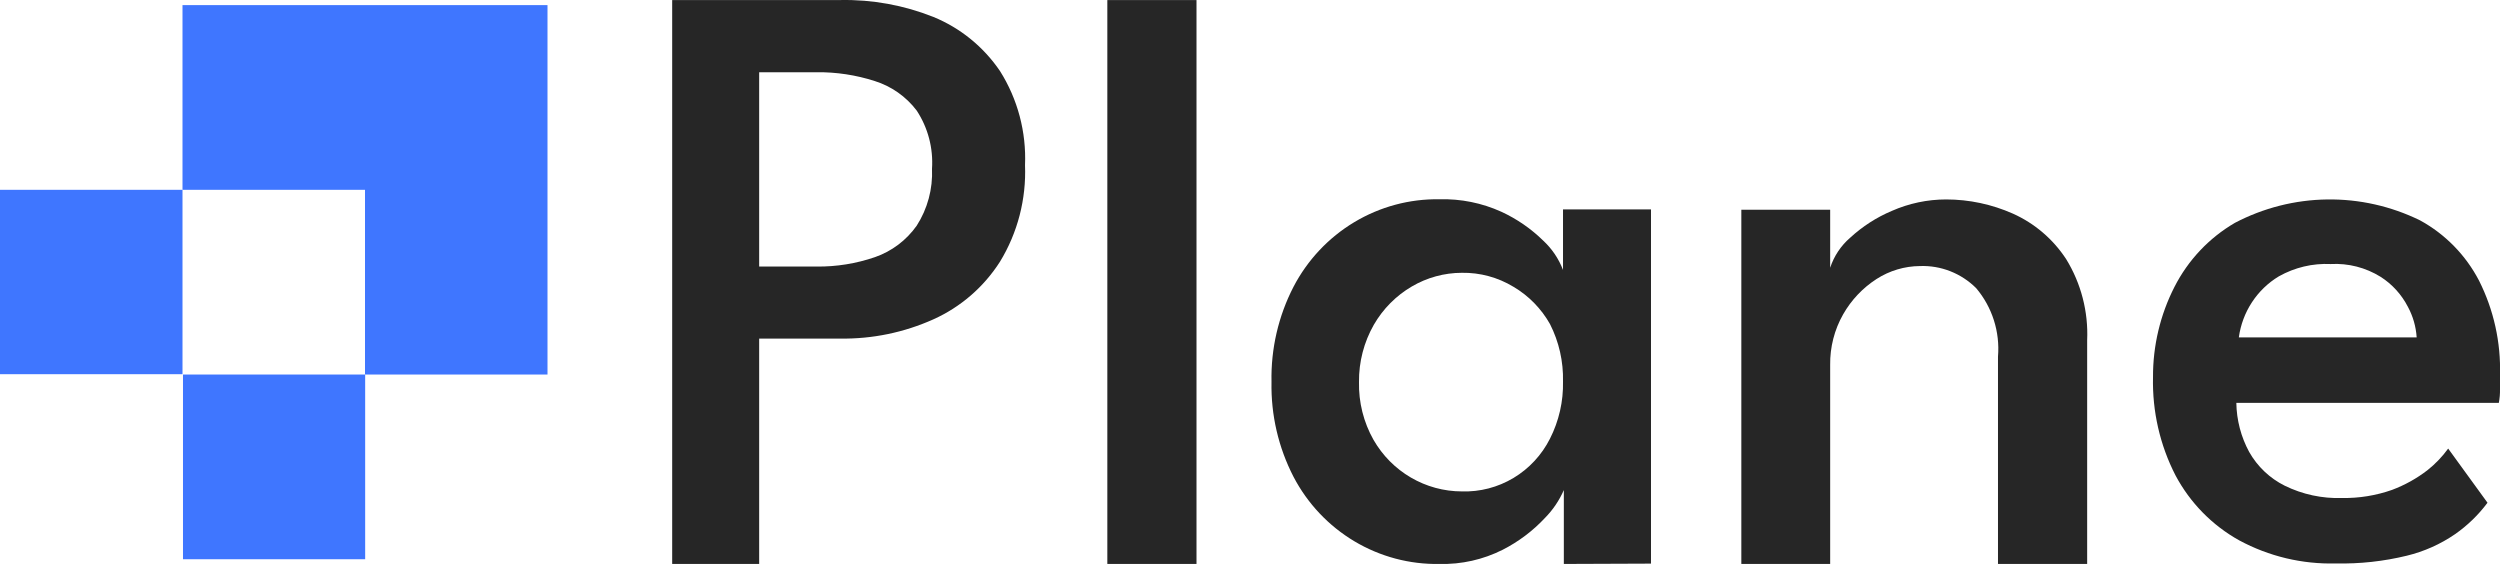 <svg width="133" height="30" viewBox="0 0 133 30" fill="none" xmlns="http://www.w3.org/2000/svg">
<g clip-path="url(#clip0_372_3489)">
<path d="M35.76 0.002H44.715C46.404 -0.03 48.082 0.275 49.654 0.9C51.09 1.487 52.323 2.489 53.2 3.78C54.141 5.272 54.606 7.02 54.531 8.788C54.602 10.595 54.139 12.382 53.2 13.921C52.338 15.271 51.106 16.337 49.654 16.99C48.097 17.688 46.409 18.037 44.706 18.013H40.388V30.002H35.76V0.002ZM40.388 14.181H43.447C44.502 14.192 45.551 14.023 46.55 13.679C47.443 13.368 48.217 12.785 48.767 12.009C49.345 11.109 49.63 10.049 49.583 8.976C49.655 7.882 49.368 6.793 48.767 5.88C48.201 5.135 47.42 4.587 46.533 4.31C45.535 3.989 44.494 3.831 43.447 3.843H40.388V14.181Z" fill="#262626"/>
<path d="M63.654 30.002H58.91V0.002H63.654V30.002Z" fill="#262626"/>
<path d="M83.196 30.002V26.072C82.954 26.623 82.615 27.125 82.194 27.552C81.546 28.246 80.784 28.819 79.942 29.248C78.899 29.773 77.746 30.032 76.582 30.002C74.99 30.032 73.421 29.613 72.05 28.794C70.678 27.975 69.558 26.787 68.814 25.363C68.012 23.808 67.609 22.073 67.644 20.319C67.607 18.559 68.009 16.819 68.814 15.258C69.558 13.832 70.677 12.641 72.048 11.819C73.419 10.997 74.988 10.575 76.582 10.601C77.713 10.57 78.838 10.797 79.871 11.265C80.698 11.645 81.454 12.168 82.106 12.808C82.567 13.237 82.926 13.769 83.152 14.361V11.139H87.833V29.984L83.196 30.002ZM72.299 20.319C72.275 21.397 72.541 22.462 73.07 23.398C73.548 24.231 74.233 24.924 75.058 25.405C75.882 25.887 76.817 26.142 77.77 26.143C78.734 26.174 79.687 25.925 80.518 25.428C81.348 24.931 82.022 24.205 82.46 23.335C82.937 22.395 83.175 21.349 83.152 20.293C83.176 19.233 82.939 18.184 82.46 17.241C81.996 16.419 81.327 15.735 80.518 15.258C79.689 14.755 78.737 14.497 77.77 14.513C76.835 14.515 75.918 14.766 75.11 15.24C74.272 15.73 73.576 16.432 73.088 17.277C72.561 18.201 72.288 19.252 72.299 20.319Z" fill="#262626"/>
<path d="M103.536 10.61C104.757 10.611 105.964 10.868 107.082 11.363C108.238 11.88 109.223 12.72 109.92 13.786C110.714 15.078 111.104 16.583 111.037 18.103V30.002H106.293V18.973C106.348 18.318 106.273 17.659 106.074 17.034C105.874 16.408 105.554 15.829 105.132 15.33C104.739 14.938 104.272 14.632 103.758 14.43C103.244 14.227 102.695 14.134 102.144 14.154C101.323 14.16 100.521 14.399 99.829 14.845C99.098 15.317 98.489 15.96 98.056 16.721C97.591 17.539 97.352 18.469 97.365 19.413V30.002H92.639V11.157H97.365V14.244C97.569 13.623 97.937 13.071 98.429 12.647C99.081 12.046 99.831 11.563 100.645 11.22C101.557 10.818 102.541 10.61 103.536 10.61Z" fill="#262626"/>
<path d="M118.973 21.432C118.987 22.346 119.221 23.243 119.656 24.044C120.095 24.819 120.753 25.444 121.545 25.838C122.494 26.304 123.541 26.529 124.595 26.494C125.5 26.509 126.4 26.363 127.255 26.063C127.932 25.809 128.569 25.456 129.143 25.013C129.56 24.682 129.93 24.296 130.243 23.864L132.335 26.745C131.854 27.391 131.273 27.954 130.615 28.414C129.834 28.951 128.963 29.34 128.044 29.563C126.808 29.864 125.538 30.003 124.267 29.975C122.476 30.023 120.705 29.599 119.124 28.746C117.69 27.949 116.513 26.749 115.737 25.291C114.909 23.68 114.498 21.883 114.54 20.068C114.532 18.395 114.924 16.744 115.684 15.258C116.41 13.836 117.524 12.656 118.894 11.857C120.412 11.061 122.093 10.634 123.803 10.611C125.513 10.587 127.205 10.968 128.744 11.722C130.081 12.452 131.174 13.567 131.883 14.926C132.667 16.483 133.051 18.214 133 19.96C133 20.077 133 20.328 133 20.696C133.005 20.943 132.984 21.19 132.938 21.432H118.973ZM128.567 17.95C128.53 17.378 128.37 16.82 128.097 16.317C127.762 15.668 127.264 15.12 126.652 14.729C125.854 14.233 124.926 13.995 123.992 14.047C123.03 14.001 122.076 14.228 121.234 14.702C120.661 15.046 120.172 15.518 119.804 16.08C119.435 16.642 119.197 17.282 119.106 17.95H128.567Z" fill="#262626"/>
<path d="M29.127 0.272H9.709V10.098H19.418V19.925H29.127V0.272Z" fill="#3F76FF"/>
<path d="M9.709 10.098H0V19.907H9.709V10.098Z" fill="#3F76FF"/>
<path d="M19.427 19.925H9.735V29.751H19.427V19.925Z" fill="#3F76FF"/>
</g>
<defs>
<clipPath id="clip0_372_3489">
<rect width="133" height="30" fill="white"/>
</clipPath>
</defs>
</svg>
